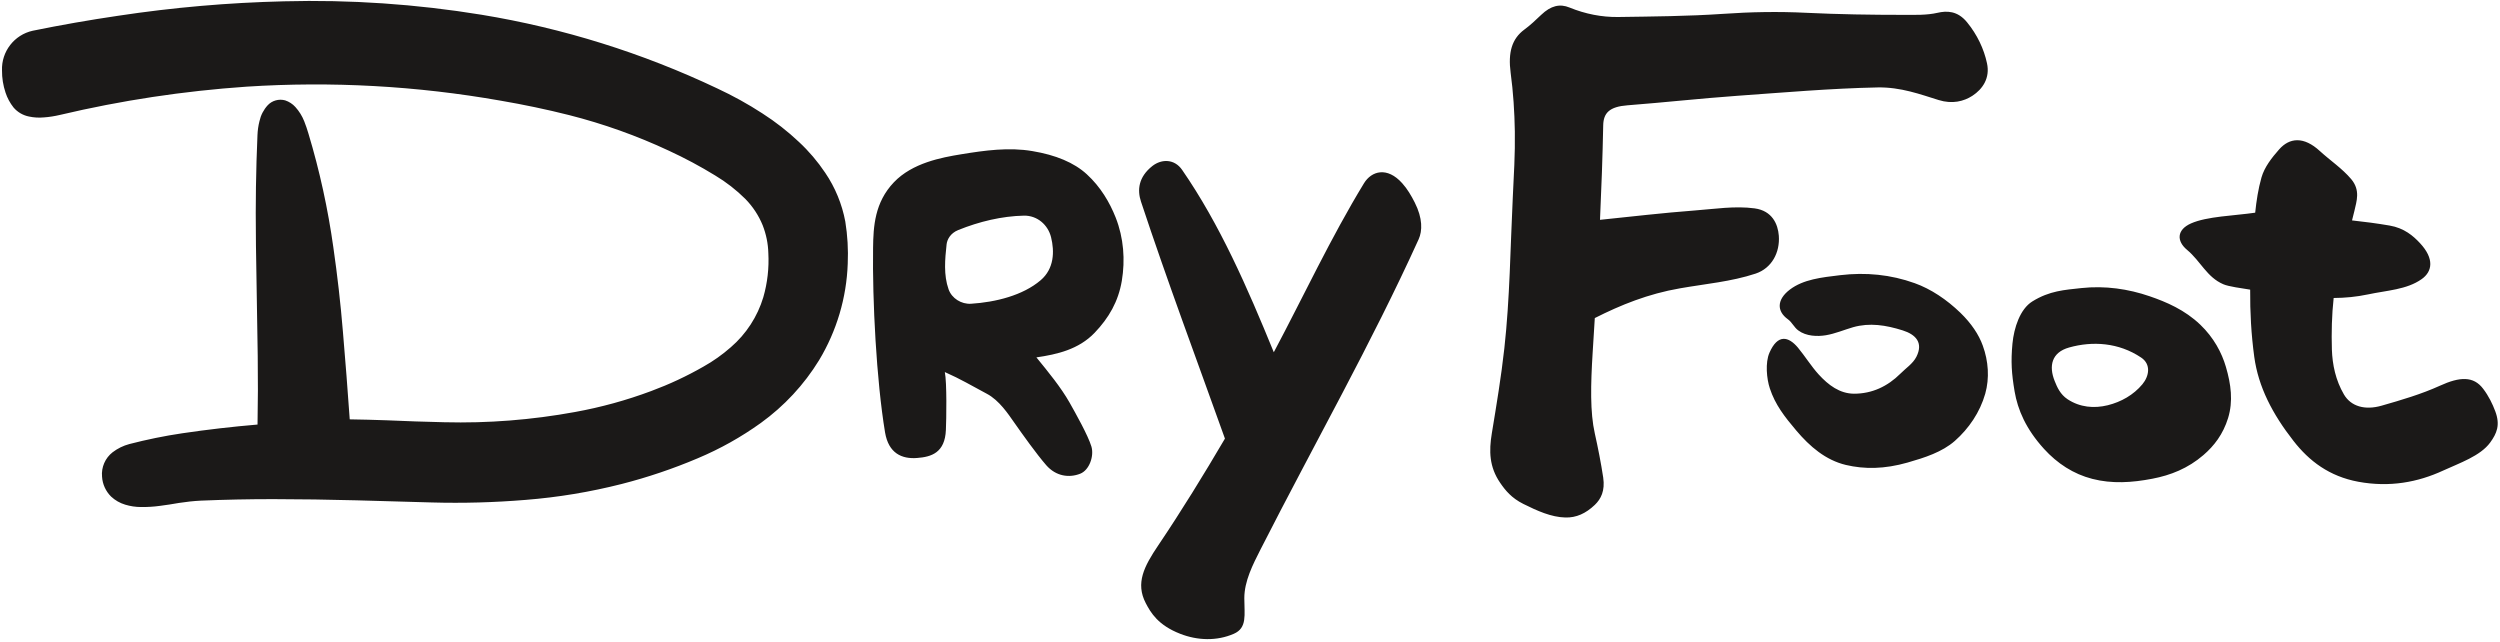 <?xml version="1.0" encoding="UTF-8"?>
<svg xmlns="http://www.w3.org/2000/svg" xmlns:xlink="http://www.w3.org/1999/xlink" width="155.7pt" height="40pt" viewBox="0 0 155.7 40" version="1.1">
<defs>
<clipPath id="clip1">
  <path d="M 0 0 L 155.699 0 L 155.699 40 L 0 40 Z M 0 0 "/>
</clipPath>
</defs>
<g id="surface1">
<g clip-path="url(#clip1)" clip-rule="nonzero">
<path style=" stroke:none;fill-rule:evenodd;fill:rgb(10.594%,9.813%,9.424%);fill-opacity:1;" d="M 57.117 28.523 C 56.168 28.598 55.34 28.234 55.121 26.93 C 54.582 23.68 54.328 18.711 54.375 15.441 C 54.391 14.105 54.473 12.609 55.672 11.352 C 56.824 10.145 58.633 9.809 59.859 9.609 C 61.336 9.367 62.832 9.16 64.297 9.41 C 65.746 9.652 66.895 10.125 67.688 10.855 C 68.543 11.637 69.113 12.609 69.484 13.547 C 69.988 14.824 70.082 16.195 69.867 17.488 C 69.652 18.77 69.066 19.793 68.172 20.727 C 67.18 21.762 65.84 22.07 64.547 22.258 C 65.293 23.172 66.074 24.125 66.609 25.066 C 66.992 25.746 67.758 27.105 67.973 27.809 C 68.148 28.391 67.852 29.277 67.273 29.504 C 66.586 29.773 65.77 29.668 65.16 28.973 C 64.539 28.258 63.695 27.07 63.152 26.297 C 62.812 25.816 62.238 24.93 61.453 24.52 C 60.48 24.004 59.859 23.621 58.844 23.172 C 58.977 23.82 58.941 26.121 58.91 26.777 C 58.852 28.199 58.004 28.457 57.117 28.523 Z M 79.332 21.938 C 81.199 18.426 82.879 14.809 84.949 11.414 C 85.418 10.645 86.395 10.363 87.332 11.414 C 87.652 11.77 87.895 12.188 88.109 12.609 C 88.613 13.605 88.586 14.383 88.355 14.898 C 85.406 21.402 81.848 27.652 78.512 34.207 C 78.027 35.164 77.496 36.188 77.496 37.258 C 77.496 38.293 77.688 39.105 76.84 39.473 C 75.781 39.934 74.582 39.895 73.504 39.473 C 72.121 38.934 71.668 38.16 71.355 37.559 C 70.711 36.316 71.254 35.273 72.133 33.969 C 73.594 31.801 74.965 29.57 76.289 27.316 C 74.531 22.398 72.699 17.508 71.059 12.551 C 70.824 11.84 70.895 11.027 71.773 10.336 C 72.352 9.887 73.148 9.895 73.621 10.578 C 75.965 13.969 77.684 17.902 79.332 21.938 Z M 94.934 1.844 C 95.309 1.57 95.648 1.246 95.984 0.926 C 96.586 0.352 97.145 0.219 97.75 0.469 C 98.742 0.875 99.758 1.07 100.766 1.059 C 102.949 1.027 105.133 1.012 107.312 0.863 C 109.043 0.742 110.758 0.711 112.488 0.797 C 114.516 0.895 116.547 0.926 118.578 0.926 C 119.277 0.926 119.992 0.953 120.672 0.797 C 121.234 0.668 121.91 0.656 122.508 1.387 C 123.137 2.156 123.559 3.043 123.75 3.941 C 123.949 4.859 123.484 5.547 122.836 5.969 C 122.305 6.312 121.59 6.496 120.738 6.23 C 119.617 5.883 118.383 5.418 116.941 5.445 C 114.012 5.504 111.086 5.762 108.164 5.969 C 105.891 6.133 103.625 6.383 101.352 6.559 C 100.242 6.645 99.863 7.031 99.848 7.805 C 99.809 9.766 99.738 11.727 99.648 13.691 C 101.613 13.488 103.574 13.258 105.543 13.109 C 106.785 13.016 108.043 12.812 109.277 12.977 C 110.375 13.125 110.73 13.961 110.785 14.68 C 110.863 15.727 110.344 16.703 109.344 17.039 C 107.824 17.543 106.203 17.68 104.629 17.957 C 102.645 18.301 100.938 18.992 99.324 19.809 C 99.281 20.523 99.238 21.238 99.191 21.949 C 99.066 23.965 99.027 25.676 99.324 26.992 C 99.527 27.902 99.707 28.82 99.848 29.742 C 99.969 30.566 99.707 31.078 99.324 31.445 C 98.762 31.98 98.168 32.25 97.488 32.23 C 96.609 32.207 95.75 31.82 94.871 31.383 C 94.137 31.016 93.75 30.539 93.43 30.07 C 92.746 29.074 92.73 28.086 92.91 26.992 C 93.203 25.211 93.492 23.484 93.691 21.688 C 94.035 18.582 94.062 15.445 94.215 12.324 C 94.281 10.949 94.367 9.574 94.344 8.195 C 94.324 6.973 94.246 5.742 94.082 4.527 C 93.918 3.273 94.152 2.422 94.934 1.844 Z M 111.348 19.883 C 110.648 19.379 110.656 18.656 111.473 18.035 C 112.316 17.398 113.438 17.277 114.613 17.137 C 116.207 16.949 117.754 17.098 119.25 17.637 C 120.262 18 121.234 18.652 122.094 19.48 C 122.773 20.141 123.238 20.832 123.488 21.527 C 123.84 22.492 123.914 23.547 123.641 24.52 C 123.309 25.684 122.617 26.691 121.746 27.461 C 120.953 28.156 119.879 28.5 118.801 28.809 C 117.363 29.219 116.117 29.23 114.961 28.957 C 113.703 28.656 112.719 27.816 111.871 26.812 C 111.137 25.945 110.562 25.207 110.227 24.195 C 110.023 23.586 109.934 22.586 110.199 21.973 C 110.719 20.781 111.391 20.957 111.973 21.648 C 112.402 22.164 112.816 22.828 113.266 23.32 C 113.875 23.988 114.578 24.512 115.461 24.52 C 116.594 24.523 117.562 24.062 118.355 23.273 C 118.695 22.93 119.133 22.652 119.352 22.223 C 119.801 21.336 119.305 20.832 118.504 20.578 C 117.457 20.246 116.441 20.086 115.41 20.379 C 114.844 20.543 114.297 20.781 113.715 20.879 C 113.191 20.965 112.492 20.949 111.996 20.578 C 111.738 20.391 111.605 20.066 111.348 19.883 Z M 125.336 21.395 C 125.43 20.422 125.805 19.25 126.574 18.773 C 127.652 18.105 128.57 18.059 129.625 17.941 C 131.113 17.781 132.555 17.996 133.875 18.449 C 134.926 18.809 136.066 19.297 137.035 20.223 C 137.871 21.023 138.371 21.965 138.629 22.848 C 138.949 23.938 139.086 24.988 138.766 26.035 C 138.453 27.047 137.895 27.77 137.227 28.344 C 136.266 29.172 135.188 29.598 134.043 29.816 C 132.785 30.059 131.531 30.141 130.309 29.824 C 129.133 29.523 128.125 28.863 127.301 27.957 C 126.176 26.719 125.664 25.523 125.469 24.375 C 125.281 23.262 125.23 22.52 125.336 21.395 Z M 133.352 22.27 C 133.98 22.691 133.848 23.426 133.43 23.93 C 132.875 24.598 132.105 25.031 131.273 25.238 C 130.422 25.449 129.535 25.371 128.766 24.863 C 128.312 24.559 128.121 24.121 127.965 23.73 C 127.594 22.805 127.762 21.949 128.867 21.641 C 130.32 21.234 131.949 21.328 133.352 22.27 Z M 140.453 13.246 C 140.531 12.504 140.641 11.77 140.844 11.055 C 141.035 10.395 141.488 9.824 141.941 9.309 C 142.594 8.566 143.48 8.484 144.484 9.41 C 145.125 9.996 145.867 10.488 146.43 11.152 C 147.02 11.852 146.766 12.531 146.629 13.148 C 146.586 13.34 146.535 13.535 146.484 13.727 C 147.266 13.812 148.047 13.914 148.824 14.047 C 149.734 14.203 150.297 14.691 150.719 15.145 C 151.617 16.109 151.496 16.91 150.816 17.387 C 149.887 18.043 148.645 18.086 147.477 18.336 C 146.758 18.488 146.047 18.555 145.34 18.559 C 145.223 19.629 145.199 20.707 145.23 21.777 C 145.262 22.707 145.461 23.68 145.98 24.566 C 146.418 25.316 147.293 25.562 148.324 25.266 C 149.555 24.914 150.797 24.551 151.965 24.02 C 153.184 23.465 154.047 23.406 154.656 24.219 C 154.996 24.668 155.23 25.148 155.406 25.617 C 155.727 26.473 155.5 26.992 155.09 27.559 C 154.484 28.395 153.168 28.844 152.164 29.305 C 150.586 30.035 148.828 30.363 146.879 30.004 C 145.066 29.668 143.812 28.711 142.84 27.461 C 141.527 25.781 140.652 24.102 140.395 22.223 C 140.207 20.836 140.129 19.438 140.141 18.039 C 139.613 17.953 138.801 17.848 138.469 17.703 C 137.438 17.262 137.066 16.277 136.207 15.559 C 135.555 15.016 135.559 14.312 136.457 13.914 C 137.449 13.473 139.141 13.438 140.453 13.246 Z M 58.953 15.227 C 58.852 16.156 58.762 17.125 59.078 18.02 C 59.277 18.582 59.871 18.953 60.473 18.918 C 62 18.82 63.703 18.402 64.812 17.453 C 65.656 16.734 65.68 15.664 65.461 14.777 C 65.27 14.004 64.602 13.414 63.766 13.43 C 62.395 13.461 61 13.793 59.676 14.328 C 59.184 14.527 58.984 14.926 58.953 15.227 Z M 3.738 7.156 C 7.551 6.254 11.434 5.668 15.348 5.398 C 20.641 5.055 25.957 5.348 31.184 6.27 C 32.617 6.516 34.035 6.812 35.445 7.168 C 37.582 7.711 39.664 8.453 41.66 9.387 C 42.648 9.844 43.613 10.359 44.543 10.93 C 45.227 11.34 45.855 11.828 46.422 12.391 C 46.883 12.863 47.25 13.418 47.5 14.031 C 47.715 14.582 47.836 15.164 47.852 15.758 C 47.902 16.688 47.797 17.617 47.539 18.512 C 47.176 19.719 46.473 20.801 45.516 21.625 C 44.992 22.086 44.422 22.492 43.812 22.832 C 42.77 23.43 41.68 23.938 40.555 24.355 C 39.016 24.93 37.426 25.367 35.809 25.66 C 33.121 26.152 30.395 26.367 27.664 26.297 C 26.473 26.27 25.277 26.23 24.086 26.176 C 23.316 26.148 22.551 26.129 21.781 26.117 C 21.652 24.289 21.512 22.461 21.355 20.637 C 21.211 18.891 21.012 17.148 20.762 15.414 C 20.426 13.016 19.91 10.645 19.211 8.324 C 19.133 8.062 19.047 7.801 18.945 7.547 C 18.816 7.223 18.629 6.922 18.395 6.664 C 18.223 6.473 18.004 6.332 17.758 6.25 C 17.371 6.145 16.953 6.258 16.676 6.551 C 16.418 6.832 16.242 7.172 16.16 7.547 C 16.086 7.832 16.047 8.125 16.035 8.418 C 15.941 10.574 15.91 12.73 15.938 14.883 L 15.941 15.301 C 15.977 17.59 16.012 19.879 16.051 22.172 C 16.07 23.594 16.066 25.016 16.039 26.441 C 14.473 26.574 12.91 26.754 11.355 26.984 C 10.242 27.148 9.141 27.375 8.055 27.656 C 7.676 27.758 7.324 27.93 7.012 28.168 C 6.551 28.527 6.301 29.102 6.355 29.684 C 6.383 30.156 6.586 30.598 6.918 30.926 C 7.168 31.16 7.469 31.332 7.797 31.43 C 8.117 31.527 8.449 31.578 8.785 31.578 C 9.18 31.582 9.578 31.559 9.969 31.504 C 10.359 31.453 10.75 31.395 11.141 31.324 C 11.594 31.254 12.047 31.203 12.504 31.18 C 14.008 31.117 15.508 31.086 17.012 31.086 C 18.738 31.09 20.465 31.113 22.191 31.16 C 23.758 31.199 25.324 31.246 26.891 31.293 C 28.84 31.348 30.793 31.293 32.738 31.133 C 34.758 30.973 36.758 30.641 38.723 30.141 C 40.34 29.727 41.926 29.191 43.461 28.539 C 44.848 27.957 46.164 27.219 47.387 26.34 C 48.84 25.289 50.074 23.965 51.012 22.434 C 52.109 20.613 52.723 18.543 52.797 16.422 C 52.836 15.543 52.785 14.664 52.645 13.797 C 52.441 12.711 52.016 11.676 51.395 10.762 C 50.926 10.062 50.379 9.418 49.762 8.844 C 49.059 8.18 48.297 7.586 47.48 7.062 C 46.582 6.477 45.637 5.957 44.664 5.504 C 40.012 3.297 35.07 1.754 29.988 0.918 C 25.922 0.254 21.805 -0.027 17.688 0.082 C 14.227 0.164 10.77 0.465 7.344 0.984 C 5.566 1.246 3.797 1.555 2.039 1.914 C 0.887 2.168 0.082 3.211 0.125 4.387 C 0.121 4.855 0.195 5.32 0.344 5.766 C 0.453 6.102 0.625 6.418 0.844 6.695 C 1.094 6.988 1.434 7.184 1.809 7.258 C 2.113 7.324 2.426 7.34 2.734 7.312 C 3.074 7.289 3.406 7.234 3.738 7.156 Z M 3.738 7.156 "/>
</g>
</g>
</svg>
